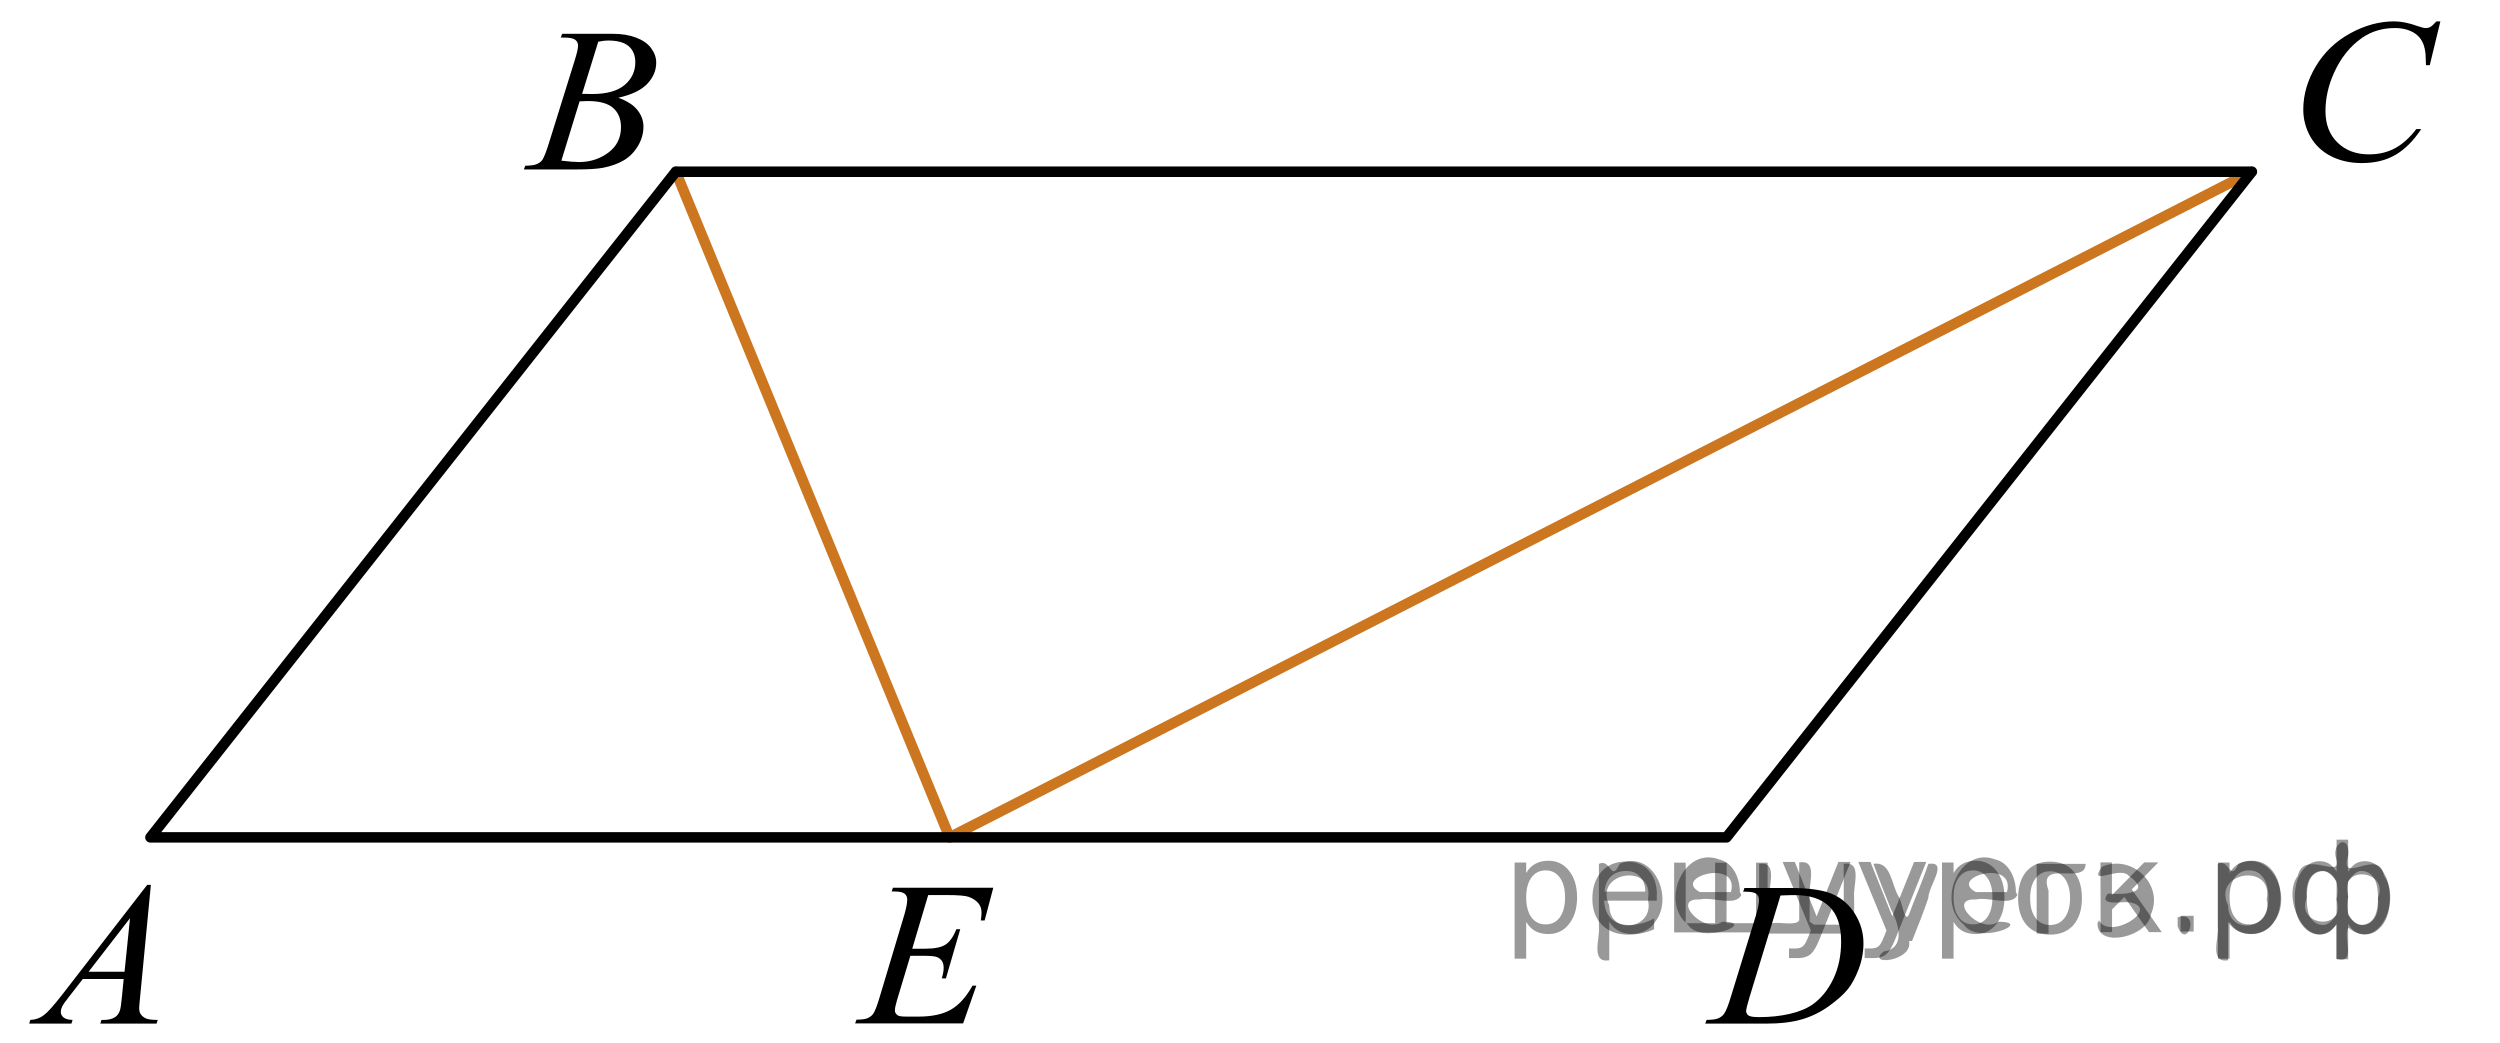 <?xml version="1.0" encoding="utf-8"?>
<!-- Generator: Adobe Illustrator 16.0.0, SVG Export Plug-In . SVG Version: 6.00 Build 0)  -->
<!DOCTYPE svg PUBLIC "-//W3C//DTD SVG 1.1//EN" "http://www.w3.org/Graphics/SVG/1.1/DTD/svg11.dtd">
<svg version="1.1" id="Слой_1" xmlns="http://www.w3.org/2000/svg" xmlns:xlink="http://www.w3.org/1999/xlink" x="0px" y="0px"
	 width="168.469px" height="70.283px" viewBox="539.654 -3849.613 168.469 70.283"
	 enable-background="new 539.654 -3849.613 168.469 70.283" xml:space="preserve">
<line fill="none" stroke="#CC761F" stroke-width="0.709" stroke-linecap="round" stroke-linejoin="round" stroke-miterlimit="8" x1="603.644" y1="-3793.185" x2="691.4" y2="-3838.041"/>
<line fill="none" stroke="#CC761F" stroke-width="0.709" stroke-linecap="round" stroke-linejoin="round" stroke-miterlimit="8" x1="585.194" y1="-3838.041" x2="603.644" y2="-3793.185"/>
<g>
	<defs>
		<polygon id="SVGID_1_" points="594.811,-3778.124 610.328,-3778.124 610.328,-3793.185 594.811,-3793.185 594.811,-3778.124 		"/>
	</defs>
	<clipPath id="SVGID_2_">
		<use xlink:href="#SVGID_1_"  overflow="visible"/>
	</clipPath>
	<g clip-path="url(#SVGID_2_)">
		<path d="M602.203-3789.295l-1.076,3.613h0.882c0.63,0,1.086-0.093,1.368-0.28c0.282-0.186,0.525-0.531,0.729-1.035h0.257
			l-0.966,3.317h-0.277c0.083-0.279,0.125-0.517,0.125-0.715c0-0.193-0.041-0.348-0.121-0.465c-0.082-0.117-0.192-0.204-0.334-0.26
			s-0.438-0.084-0.893-0.084h-0.896l-0.91,3.026c-0.088,0.292-0.132,0.515-0.132,0.667c0,0.117,0.058,0.22,0.174,0.31
			c0.078,0.063,0.275,0.094,0.59,0.094h0.834c0.902,0,1.626-0.155,2.17-0.465s1.031-0.85,1.462-1.618h0.257l-0.889,2.542h-7.278
			l0.09-0.25c0.361-0.009,0.604-0.041,0.729-0.094c0.186-0.081,0.319-0.184,0.403-0.31c0.125-0.184,0.272-0.571,0.444-1.16
			l1.652-5.514c0.13-0.445,0.194-0.784,0.194-1.018c0-0.171-0.061-0.305-0.184-0.401c-0.123-0.096-0.362-0.145-0.719-0.145h-0.146
			l0.083-0.25h6.765l-0.584,2.204h-0.257c0.032-0.207,0.049-0.379,0.049-0.519c0-0.238-0.061-0.438-0.181-0.6
			c-0.157-0.207-0.387-0.364-0.688-0.472c-0.222-0.081-0.733-0.121-1.535-0.121H602.203z"/>
	</g>
</g>
<g>
	<defs>
		<polygon id="SVGID_3_" points="538.779,-3778.125 553.319,-3778.125 553.319,-3793.185 538.779,-3793.185 538.779,-3778.125 		"/>
	</defs>
	<clipPath id="SVGID_4_">
		<use xlink:href="#SVGID_3_"  overflow="visible"/>
	</clipPath>
	<g clip-path="url(#SVGID_4_)">
		<path d="M549.821-3789.983l-0.73,7.604c-0.038,0.355-0.058,0.589-0.058,0.701c0,0.18,0.036,0.317,0.106,0.411
			c0.09,0.13,0.212,0.227,0.366,0.29c0.153,0.063,0.413,0.094,0.777,0.094l-0.078,0.25h-3.791l0.078-0.25h0.163
			c0.308,0,0.559-0.063,0.753-0.188c0.137-0.085,0.243-0.227,0.319-0.425c0.052-0.139,0.102-0.467,0.148-0.984l0.114-1.159h-2.755
			l-0.979,1.26c-0.223,0.283-0.362,0.487-0.419,0.61s-0.085,0.239-0.085,0.347c0,0.144,0.062,0.267,0.185,0.371
			s0.326,0.16,0.61,0.168l-0.078,0.25h-2.847l0.078-0.25c0.351-0.013,0.659-0.125,0.927-0.333c0.267-0.209,0.666-0.655,1.196-1.338
			l5.75-7.428H549.821z M548.416-3787.738l-2.79,3.606h2.421L548.416-3787.738z"/>
	</g>
</g>
<g>
	<defs>
		<polygon id="SVGID_5_" points="652.14,-3778.124 667.983,-3778.124 667.983,-3793.184 652.14,-3793.184 652.14,-3778.124 		"/>
	</defs>
	<clipPath id="SVGID_6_">
		<use xlink:href="#SVGID_5_"  overflow="visible"/>
	</clipPath>
	<g clip-path="url(#SVGID_6_)">
		<path d="M657.122-3789.524l0.086-0.25h3.07c1.3,0,2.263,0.142,2.89,0.425c0.626,0.283,1.126,0.729,1.499,1.338
			c0.374,0.609,0.561,1.262,0.561,1.958c0,0.598-0.107,1.179-0.322,1.743c-0.216,0.564-0.459,1.016-0.73,1.355
			c-0.272,0.339-0.689,0.713-1.252,1.123c-0.563,0.409-1.172,0.711-1.829,0.906c-0.657,0.196-1.478,0.293-2.461,0.293h-4.07
			l0.092-0.25c0.374-0.009,0.624-0.041,0.752-0.094c0.189-0.076,0.329-0.18,0.419-0.31c0.137-0.189,0.29-0.568,0.461-1.139
			l1.701-5.528c0.133-0.436,0.199-0.777,0.199-1.024c0-0.175-0.062-0.31-0.185-0.404c-0.123-0.095-0.364-0.142-0.724-0.142H657.122z
			 M659.639-3789.268l-2.085,6.842c-0.155,0.512-0.233,0.829-0.233,0.95c0,0.072,0.024,0.142,0.074,0.209s0.117,0.112,0.202,0.135
			c0.123,0.041,0.321,0.061,0.596,0.061c0.742,0,1.431-0.073,2.067-0.219c0.636-0.146,1.156-0.363,1.563-0.65
			c0.576-0.418,1.037-0.993,1.383-1.726c0.345-0.732,0.518-1.566,0.518-2.501c0-1.056-0.266-1.841-0.795-2.356
			s-1.302-0.772-2.318-0.772C660.36-3789.295,660.037-3789.286,659.639-3789.268z"/>
	</g>
</g>
<g>
	<defs>
		<polygon id="SVGID_7_" points="691.905,-3835.063 707.748,-3835.063 707.748,-3851.363 691.905,-3851.363 691.905,-3835.063 		"/>
	</defs>
	<clipPath id="SVGID_8_">
		<use xlink:href="#SVGID_7_"  overflow="visible"/>
	</clipPath>
	<g clip-path="url(#SVGID_8_)">
		<path d="M704.106-3848.175l-0.717,2.957h-0.255l-0.028-0.741c-0.024-0.269-0.078-0.509-0.163-0.72s-0.213-0.394-0.383-0.549
			c-0.171-0.155-0.386-0.276-0.646-0.364c-0.261-0.087-0.549-0.131-0.865-0.131c-0.847,0-1.586,0.22-2.22,0.66
			c-0.809,0.561-1.441,1.354-1.9,2.377c-0.378,0.844-0.567,1.699-0.567,2.566c0,0.884,0.272,1.59,0.815,2.118
			c0.544,0.528,1.251,0.792,2.12,0.792c0.657,0,1.242-0.139,1.756-0.417c0.513-0.278,0.988-0.708,1.429-1.287h0.333
			c-0.521,0.786-1.097,1.364-1.73,1.734c-0.634,0.37-1.392,0.556-2.276,0.556c-0.784,0-1.479-0.156-2.084-0.468
			c-0.605-0.312-1.066-0.751-1.383-1.316c-0.317-0.566-0.476-1.174-0.476-1.825c0-0.997,0.281-1.966,0.844-2.909
			s1.334-1.684,2.315-2.222c0.98-0.539,1.97-0.808,2.968-0.808c0.468,0,0.992,0.105,1.574,0.316c0.255,0.09,0.439,0.135,0.553,0.135
			s0.213-0.022,0.298-0.067s0.228-0.173,0.426-0.384H704.106z"/>
	</g>
</g>
<g>
	<defs>
		<polygon id="SVGID_9_" points="572.436,-3835.683 586.975,-3835.683 586.975,-3850.743 572.436,-3850.743 572.436,-3835.683 		"/>
	</defs>
	<clipPath id="SVGID_10_">
		<use xlink:href="#SVGID_9_"  overflow="visible"/>
	</clipPath>
	<g clip-path="url(#SVGID_10_)">
		<path d="M577.441-3847.084l0.099-0.25h3.437c0.577,0,1.092,0.085,1.544,0.256c0.452,0.171,0.79,0.409,1.015,0.715
			c0.226,0.306,0.338,0.629,0.338,0.971c0,0.526-0.2,1.001-0.601,1.426c-0.399,0.424-1.052,0.738-1.955,0.94
			c0.582,0.207,1.01,0.48,1.285,0.822c0.274,0.341,0.411,0.717,0.411,1.125c0,0.454-0.123,0.888-0.369,1.301
			s-0.562,0.735-0.947,0.964s-0.852,0.397-1.396,0.505c-0.388,0.077-0.993,0.115-1.817,0.115h-3.528l0.093-0.25
			c0.369-0.009,0.62-0.042,0.752-0.101c0.189-0.076,0.324-0.177,0.405-0.303c0.113-0.171,0.265-0.562,0.454-1.173l1.725-5.535
			c0.147-0.467,0.221-0.795,0.221-0.984c0-0.167-0.065-0.298-0.195-0.395s-0.378-0.145-0.742-0.145
			C577.587-3847.078,577.511-3847.08,577.441-3847.084z M577.483-3838.787c0.512,0.063,0.911,0.094,1.2,0.094
			c0.738,0,1.393-0.211,1.963-0.633s0.855-0.996,0.855-1.719c0-0.553-0.177-0.984-0.529-1.294s-0.922-0.465-1.707-0.465
			c-0.151,0-0.336,0.007-0.554,0.021L577.483-3838.787z M578.881-3843.29c0.308,0.009,0.53,0.014,0.668,0.014
			c0.984,0,1.717-0.204,2.197-0.61c0.479-0.407,0.72-0.916,0.72-1.527c0-0.462-0.146-0.823-0.439-1.082
			c-0.294-0.259-0.763-0.388-1.406-0.388c-0.17,0-0.388,0.027-0.652,0.081L578.881-3843.29z"/>
	</g>
</g>
<polygon fill="none" stroke="#000000" stroke-width="0.709" stroke-linecap="round" stroke-linejoin="round" stroke-miterlimit="8" points="
	585.194,-3838.041 549.792,-3793.185 655.999,-3793.185 691.4,-3838.041 585.194,-3838.041 "/>
<g style="stroke:none;fill:#000;fill-opacity:0.40" ><path d="m 642.5,-3787.5 v 2.49 h -0.78 v -6.48 h 0.78 v 0.71 q 0.24,-0.42 0.61,-0.62 0.37,-0.21 0.89,-0.21 0.86,0 1.39,0.68 0.54,0.68 0.54,1.79 0,1.11 -0.54,1.79 -0.53,0.68 -1.39,0.68 -0.52,0 -0.89,-0.20 -0.37,-0.21 -0.61,-0.62 z m 2.62,-1.64 q 0,-0.85 -0.35,-1.33 -0.35,-0.49 -0.96,-0.49 -0.61,0 -0.96,0.49 -0.35,0.48 -0.35,1.33 0,0.85 0.35,1.34 0.35,0.48 0.96,0.48 0.61,0 0.96,-0.48 0.35,-0.49 0.35,-1.34 z"/><path d="m 651.3,-3789.3 v 0.38 h -3.55 q 0.05,0.80 0.48,1.22 0.43,0.42 1.20,0.42 0.44,0 0.86,-0.11 0.42,-0.11 0.83,-0.33 v 0.73 q -0.42,0.18 -0.85,0.27 -0.44,0.09 -0.88,0.09 -1.12,0 -1.78,-0.65 -0.65,-0.65 -0.65,-1.77 0,-1.15 0.62,-1.83 0.62,-0.68 1.68,-0.68 0.95,0 1.50,0.61 0.55,0.61 0.55,1.66 z m -0.77,-0.23 q -0.01,-0.63 -0.36,-1.01 -0.34,-0.38 -0.91,-0.38 -0.65,0 -1.04,0.36 -0.39,0.36 -0.44,1.03 z"/><path d="m 656.0,-3787.4 h 1.99 v -4.08 h 0.78 v 4.70 h -6.30 v -4.70 h 0.78 v 4.08 h 1.98 v -4.08 h 0.78 z"/><path d="m 662.3,-3786.4 q -0.33,0.84 -0.64,1.09 -0.31,0.26 -0.83,0.26 h -0.62 v -0.65 h 0.45 q 0.32,0 0.49,-0.15 0.18,-0.15 0.39,-0.71 l 0.14,-0.35 -1.90,-4.62 h 0.82 l 1.47,3.67 1.47,-3.67 h 0.82 z"/><path d="m 667.4,-3786.4 q -0.33,0.84 -0.64,1.09 -0.31,0.26 -0.83,0.26 h -0.62 v -0.65 h 0.45 q 0.32,0 0.49,-0.15 0.18,-0.15 0.39,-0.71 l 0.14,-0.35 -1.90,-4.62 h 0.82 l 1.47,3.67 1.47,-3.67 h 0.82 z"/><path d="m 671.3,-3787.5 v 2.49 h -0.78 v -6.48 h 0.78 v 0.71 q 0.24,-0.42 0.61,-0.62 0.37,-0.21 0.89,-0.21 0.86,0 1.39,0.68 0.54,0.68 0.54,1.79 0,1.11 -0.54,1.79 -0.53,0.68 -1.39,0.68 -0.52,0 -0.89,-0.20 -0.37,-0.21 -0.61,-0.62 z m 2.62,-1.64 q 0,-0.85 -0.35,-1.33 -0.35,-0.49 -0.96,-0.49 -0.61,0 -0.96,0.49 -0.35,0.48 -0.35,1.33 0,0.85 0.35,1.34 0.35,0.48 0.96,0.48 0.61,0 0.96,-0.48 0.35,-0.49 0.35,-1.34 z"/><path d="m 677.8,-3790.9 q -0.62,0 -0.98,0.49 -0.36,0.48 -0.36,1.32 0,0.84 0.36,1.33 0.36,0.48 0.99,0.48 0.62,0 0.98,-0.49 0.36,-0.49 0.36,-1.32 0,-0.83 -0.36,-1.32 -0.36,-0.49 -0.98,-0.49 z m 0,-0.65 q 1.01,0 1.58,0.65 0.57,0.65 0.57,1.81 0,1.15 -0.57,1.81 -0.57,0.65 -1.58,0.65 -1.01,0 -1.58,-0.65 -0.57,-0.66 -0.57,-1.81 0,-1.16 0.57,-1.81 0.57,-0.65 1.58,-0.65 z"/><path d="m 681.2,-3791.5 h 0.77 v 2.21 l 2.18,-2.21 h 0.95 l -1.79,1.82 2.02,2.88 h -0.86 l -1.66,-2.37 -0.83,0.84 v 1.53 h -0.77 z"/><path d="m 686.6,-3787.9 h 0.88 v 1.06 h -0.88 z"/><path d="m 689.9,-3787.5 v 2.49 h -0.78 v -6.48 h 0.78 v 0.71 q 0.24,-0.42 0.61,-0.62 0.37,-0.21 0.89,-0.21 0.86,0 1.39,0.68 0.54,0.68 0.54,1.79 0,1.11 -0.54,1.79 -0.53,0.68 -1.39,0.68 -0.52,0 -0.89,-0.20 -0.37,-0.21 -0.61,-0.62 z m 2.62,-1.64 q 0,-0.85 -0.35,-1.33 -0.35,-0.49 -0.96,-0.49 -0.61,0 -0.96,0.49 -0.35,0.48 -0.35,1.33 0,0.85 0.35,1.34 0.35,0.48 0.96,0.48 0.61,0 0.96,-0.48 0.35,-0.49 0.35,-1.34 z"/><path d="m 695.1,-3789.1 q 0,0.99 0.30,1.40 0.31,0.42 0.82,0.42 0.41,0 0.89,-0.70 v -2.23 q -0.48,-0.70 -0.89,-0.70 -0.52,0 -0.82,0.42 -0.30,0.42 -0.30,1.40 z m 2.01,4.13 v -2.39 q -0.24,0.39 -0.52,0.56 -0.27,0.16 -0.62,0.16 -0.70,0 -1.19,-0.65 -0.49,-0.65 -0.49,-1.80 0,-1.15 0.49,-1.82 0.49,-0.67 1.19,-0.67 0.35,0 0.62,0.16 0.28,0.16 0.52,0.55 v -2.16 h 0.78 v 2.16 q 0.24,-0.39 0.51,-0.55 0.28,-0.16 0.62,-0.16 0.70,0 1.19,0.67 0.49,0.66 0.49,1.82 0,1.15 -0.49,1.80 -0.49,0.65 -1.19,0.65 -0.35,0 -0.62,-0.16 -0.27,-0.16 -0.51,-0.56 v 2.39 z m 2.79,-4.13 q 0,-0.99 -0.31,-1.40 -0.30,-0.42 -0.82,-0.42 -0.41,0 -0.89,0.70 v 2.23 q 0.48,0.70 0.89,0.70 0.52,0 0.82,-0.42 0.31,-0.42 0.31,-1.40 z"/></g><g style="stroke:none;fill:#000;fill-opacity:0.4" > <path d="m 648.1,-3787.4 c 0,0.8 0,1.6 0,2.5 -1.3,0.2 -0.6,-1.5 -0.7,-2.3 0,-1.4 0,-2.8 0,-4.2 0.8,-0.4 0.8,1.3 1.4,0.0 2.2,-1.0 3.7,2.2 2.4,3.9 -0.6,1.0 -2.4,1.2 -3.1,0.0 z m 2.6,-1.6 c 0.5,-2.5 -3.7,-1.9 -2.6,0.4 0.0,2.1 3.1,1.6 2.6,-0.4 z" /> <path d="m 657.0,-3789.3 c -0.4,0.8 -1.9,0.1 -2.8,0.3 -2.0,-0.1 0.3,2.4 1.5,1.5 2.5,0.0 -1.4,1.6 -2.3,0.2 -1.9,-1.5 -0.3,-5.3 2.1,-4.4 0.9,0.2 1.4,1.2 1.4,2.2 z m -0.7,-0.2 c 0.6,-2.3 -4.0,-1.0 -2.1,0.0 0.7,0 1.4,-0.0 2.1,-0.0 z" /> <path d="m 661.9,-3787.3 c 0.6,0 1.3,0 2.0,0 0,-1.3 0,-2.7 0,-4.1 1.3,-0.2 0.6,1.5 0.7,2.3 0,0.8 0,1.6 0,2.4 -2.1,0 -4.2,0 -6.4,0 0,-1.5 0,-3.1 0,-4.7 1.3,-0.2 0.6,1.5 0.7,2.3 0.1,0.5 -0.2,1.6 0.2,1.7 0.5,-0.1 1.6,0.2 1.8,-0.2 0,-1.3 0,-2.6 0,-3.9 1.3,-0.2 0.6,1.5 0.7,2.3 0,0.5 0,1.1 0,1.7 z" /> <path d="m 668.3,-3786.2 c 0.3,1.4 -3.0,1.7 -1.7,0.7 1.5,-0.2 1.0,-1.9 0.5,-2.8 -0.4,-1.0 -0.8,-2.0 -1.2,-3.1 1.2,-0.2 1.2,1.4 1.7,2.2 0.2,0.2 0.4,1.9 0.7,1.2 0.4,-1.1 0.9,-2.2 1.3,-3.4 1.4,-0.2 0.0,1.5 -0.0,2.3 -0.3,0.9 -0.7,1.9 -1.1,2.9 z" /> <path d="m 675.6,-3789.3 c -0.4,0.8 -1.9,0.1 -2.8,0.3 -2.0,-0.1 0.3,2.4 1.5,1.5 2.5,0.0 -1.4,1.6 -2.3,0.2 -1.9,-1.5 -0.3,-5.3 2.1,-4.4 0.9,0.2 1.4,1.2 1.4,2.2 z m -0.7,-0.2 c 0.6,-2.3 -4.0,-1.0 -2.1,0.0 0.7,0 1.4,-0.0 2.1,-0.0 z" /> <path d="m 676.9,-3786.7 c 0,-1.5 0,-3.1 0,-4.7 1.1,0 2.2,0 3.3,0 0.0,1.5 -3.3,-0.4 -2.5,1.8 0,0.9 0,1.9 0,2.9 -0.2,0 -0.5,0 -0.7,0 z" /> <path d="m 681.1,-3787.6 c 0.7,1.4 4.2,-0.8 2.1,-1.2 -0.5,-0.1 -2.2,0.3 -1.5,-0.6 1.0,0.1 3.1,0.0 1.4,-1.2 -0.6,-0.7 -2.8,0.8 -1.8,-0.6 2.0,-0.9 4.2,1.2 3.3,3.2 -0.2,1.5 -3.5,2.3 -3.6,0.7 l 0,-0.1 0,-0.0 0,0 z" /> <path d="m 686.4,-3787.8 c 1.6,-0.5 0.6,2.3 -0.0,0.6 -0.0,-0.2 0.0,-0.4 0.0,-0.6 z" /> <path d="m 689.8,-3787.4 c 0,0.8 0,1.6 0,2.5 -1.3,0.2 -0.6,-1.5 -0.7,-2.3 0,-1.4 0,-2.8 0,-4.2 0.8,-0.4 0.8,1.3 1.4,0.0 2.2,-1.0 3.7,2.2 2.4,3.9 -0.6,1.0 -2.4,1.2 -3.1,0.0 z m 2.6,-1.6 c 0.5,-2.5 -3.7,-1.9 -2.6,0.4 0.0,2.1 3.1,1.6 2.6,-0.4 z" /> <path d="m 695.1,-3789.1 c -0.8,1.9 2.7,2.3 2.0,0.1 0.6,-2.4 -2.3,-2.7 -2.0,-0.1 z m 2.0,4.2 c 0,-0.8 0,-1.6 0,-2.4 -1.8,2.2 -3.8,-1.7 -2.6,-3.3 0.4,-1.8 3.0,0.3 2.6,-1.1 -0.4,-1.1 0.9,-1.8 0.8,-0.3 -0.7,2.2 2.1,-0.6 2.4,1.4 1.2,1.6 -0.3,5.2 -2.4,3.5 -0.4,0.6 0.6,2.5 -0.8,2.1 z m 2.8,-4.2 c 0.8,-1.9 -2.7,-2.3 -2.0,-0.1 -0.6,2.4 2.3,2.7 2.0,0.1 z" /> </g></svg>

<!--File created and owned by https://sdamgia.ru. Copying is prohibited. All rights reserved.-->

<!--File created and owned by https://sdamgia.ru. Copying is prohibited. All rights reserved.-->
